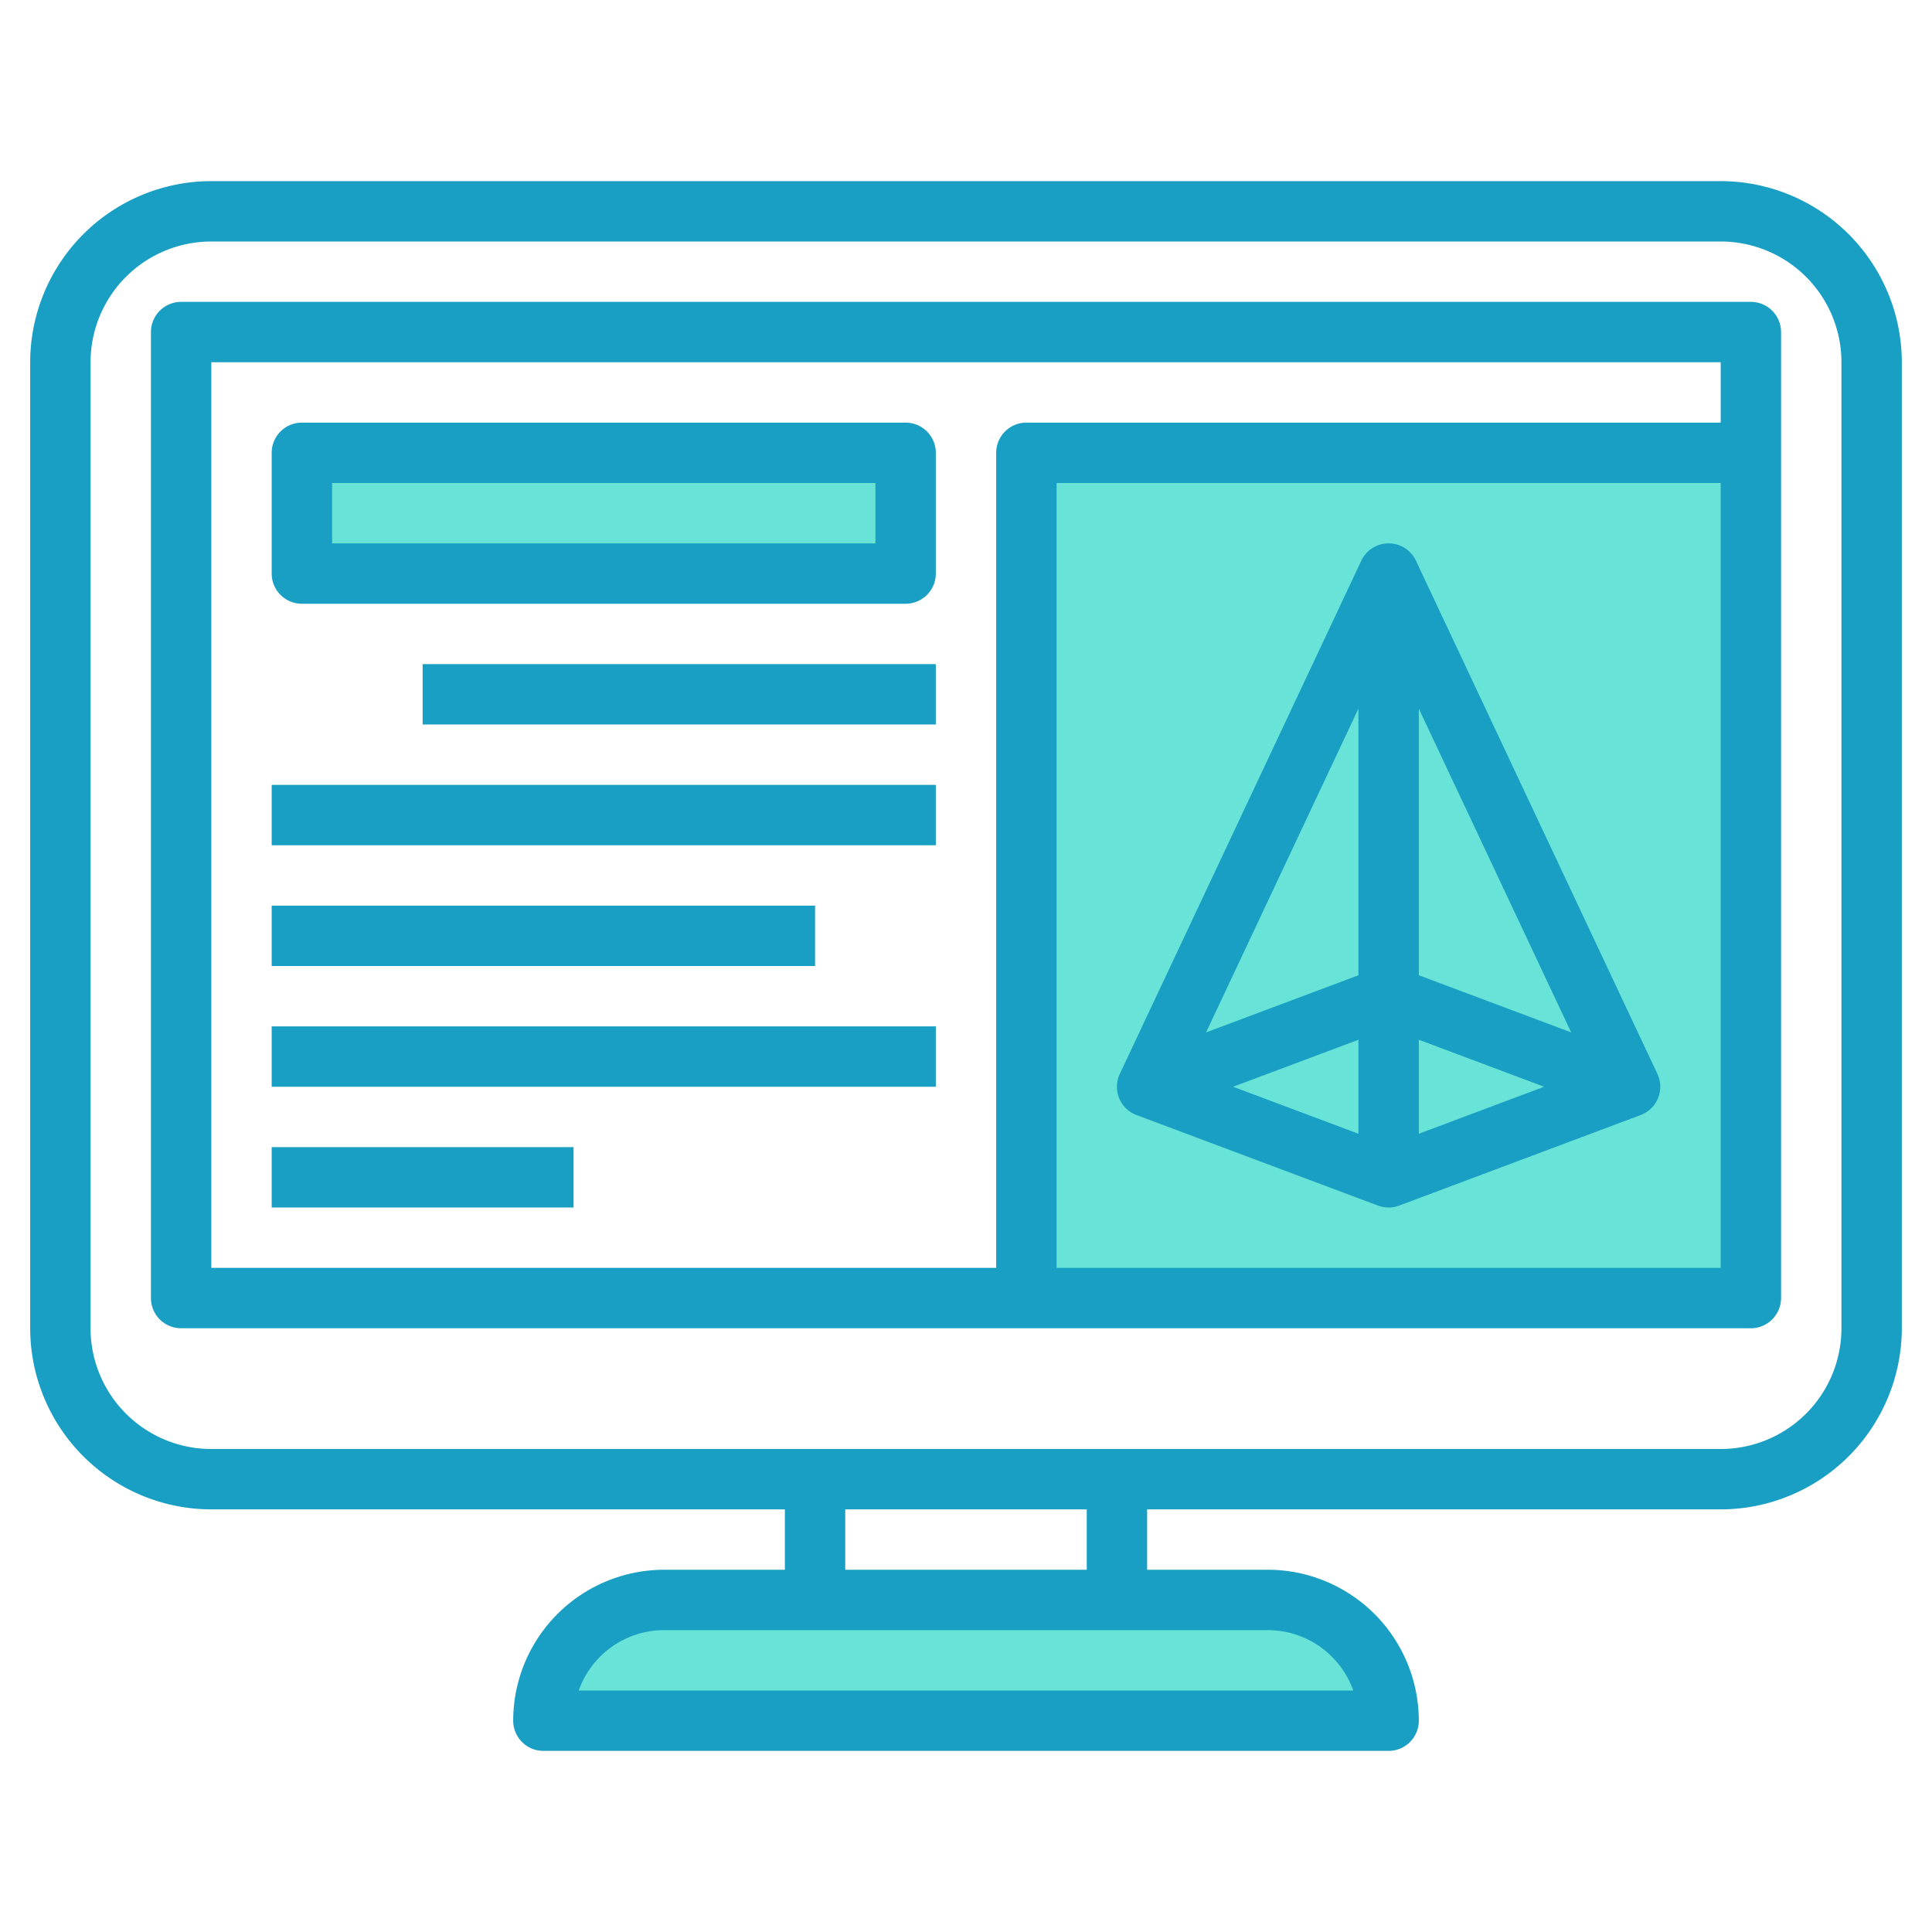 <svg xmlns="http://www.w3.org/2000/svg" xmlns:xlink="http://www.w3.org/1999/xlink" xmlns:svgjs="http://svgjs.com/svgjs" width="512" height="512" x="0" y="0" viewBox="0 0 64 64" style="enable-background:new 0 0 512 512" xml:space="preserve" class=""><g><path xmlns="http://www.w3.org/2000/svg" d="m34 43v-28h24v28z" fill="#67e3d7" data-original="#f4b2b0" style="" class=""></path><path xmlns="http://www.w3.org/2000/svg" d="m10 15h20v4h-20z" fill="#67e3d7" data-original="#f4b2b0" style="" class=""></path><path xmlns="http://www.w3.org/2000/svg" d="m22 53h20a4 4 0 0 1 4 4 0 0 0 0 1 0 0h-28a0 0 0 0 1 0 0 4 4 0 0 1 4-4z" fill="#67e3d7" data-original="#f4b2b0" style="" class=""></path><g xmlns="http://www.w3.org/2000/svg" fill="#b3404a"><path d="m57 6h-50a6.006 6.006 0 0 0 -6 6v32a6.006 6.006 0 0 0 6 6h19v2h-4a5.006 5.006 0 0 0 -5 5 1 1 0 0 0 1 1h28a1 1 0 0 0 1-1 5.006 5.006 0 0 0 -5-5h-4v-2h19a6.006 6.006 0 0 0 6-6v-32a6.006 6.006 0 0 0 -6-6zm-12.171 50h-25.658a3.006 3.006 0 0 1 2.829-2h20a3.006 3.006 0 0 1 2.829 2zm-8.829-4h-8v-2h8zm25-8a4 4 0 0 1 -4 4h-50a4 4 0 0 1 -4-4v-32a4 4 0 0 1 4-4h50a4 4 0 0 1 4 4z" fill="#189fc3" data-original="#b3404a" style="" class=""></path><path d="m58 10h-52a1 1 0 0 0 -1 1v32a1 1 0 0 0 1 1h52a1 1 0 0 0 1-1v-32a1 1 0 0 0 -1-1zm-51 2h50v2h-23a1 1 0 0 0 -1 1v27h-26zm28 30v-26h22v26z" fill="#189fc3" data-original="#b3404a" style="" class=""></path><path d="m46.905 18.574a1 1 0 0 0 -1.81 0l-8 17a1 1 0 0 0 .554 1.363l8 3a1.009 1.009 0 0 0 .7 0l8-3a1 1 0 0 0 .554-1.363zm-1.905 13.733-5.048 1.893 5.048-10.726zm0 2.136v3.114l-4.152-1.557zm2 0 4.152 1.557-4.152 1.557zm0-2.136v-8.833l5.048 10.726z" fill="#189fc3" data-original="#b3404a" style="" class=""></path><path d="m30 14h-20a1 1 0 0 0 -1 1v4a1 1 0 0 0 1 1h20a1 1 0 0 0 1-1v-4a1 1 0 0 0 -1-1zm-1 4h-18v-2h18z" fill="#189fc3" data-original="#b3404a" style="" class=""></path><path d="m14 22h17v2h-17z" fill="#189fc3" data-original="#b3404a" style="" class=""></path><path d="m9 26h22v2h-22z" fill="#189fc3" data-original="#b3404a" style="" class=""></path><path d="m9 30h18v2h-18z" fill="#189fc3" data-original="#b3404a" style="" class=""></path><path d="m9 34h22v2h-22z" fill="#189fc3" data-original="#b3404a" style="" class=""></path><path d="m9 38h10v2h-10z" fill="#189fc3" data-original="#b3404a" style="" class=""></path></g></g></svg>